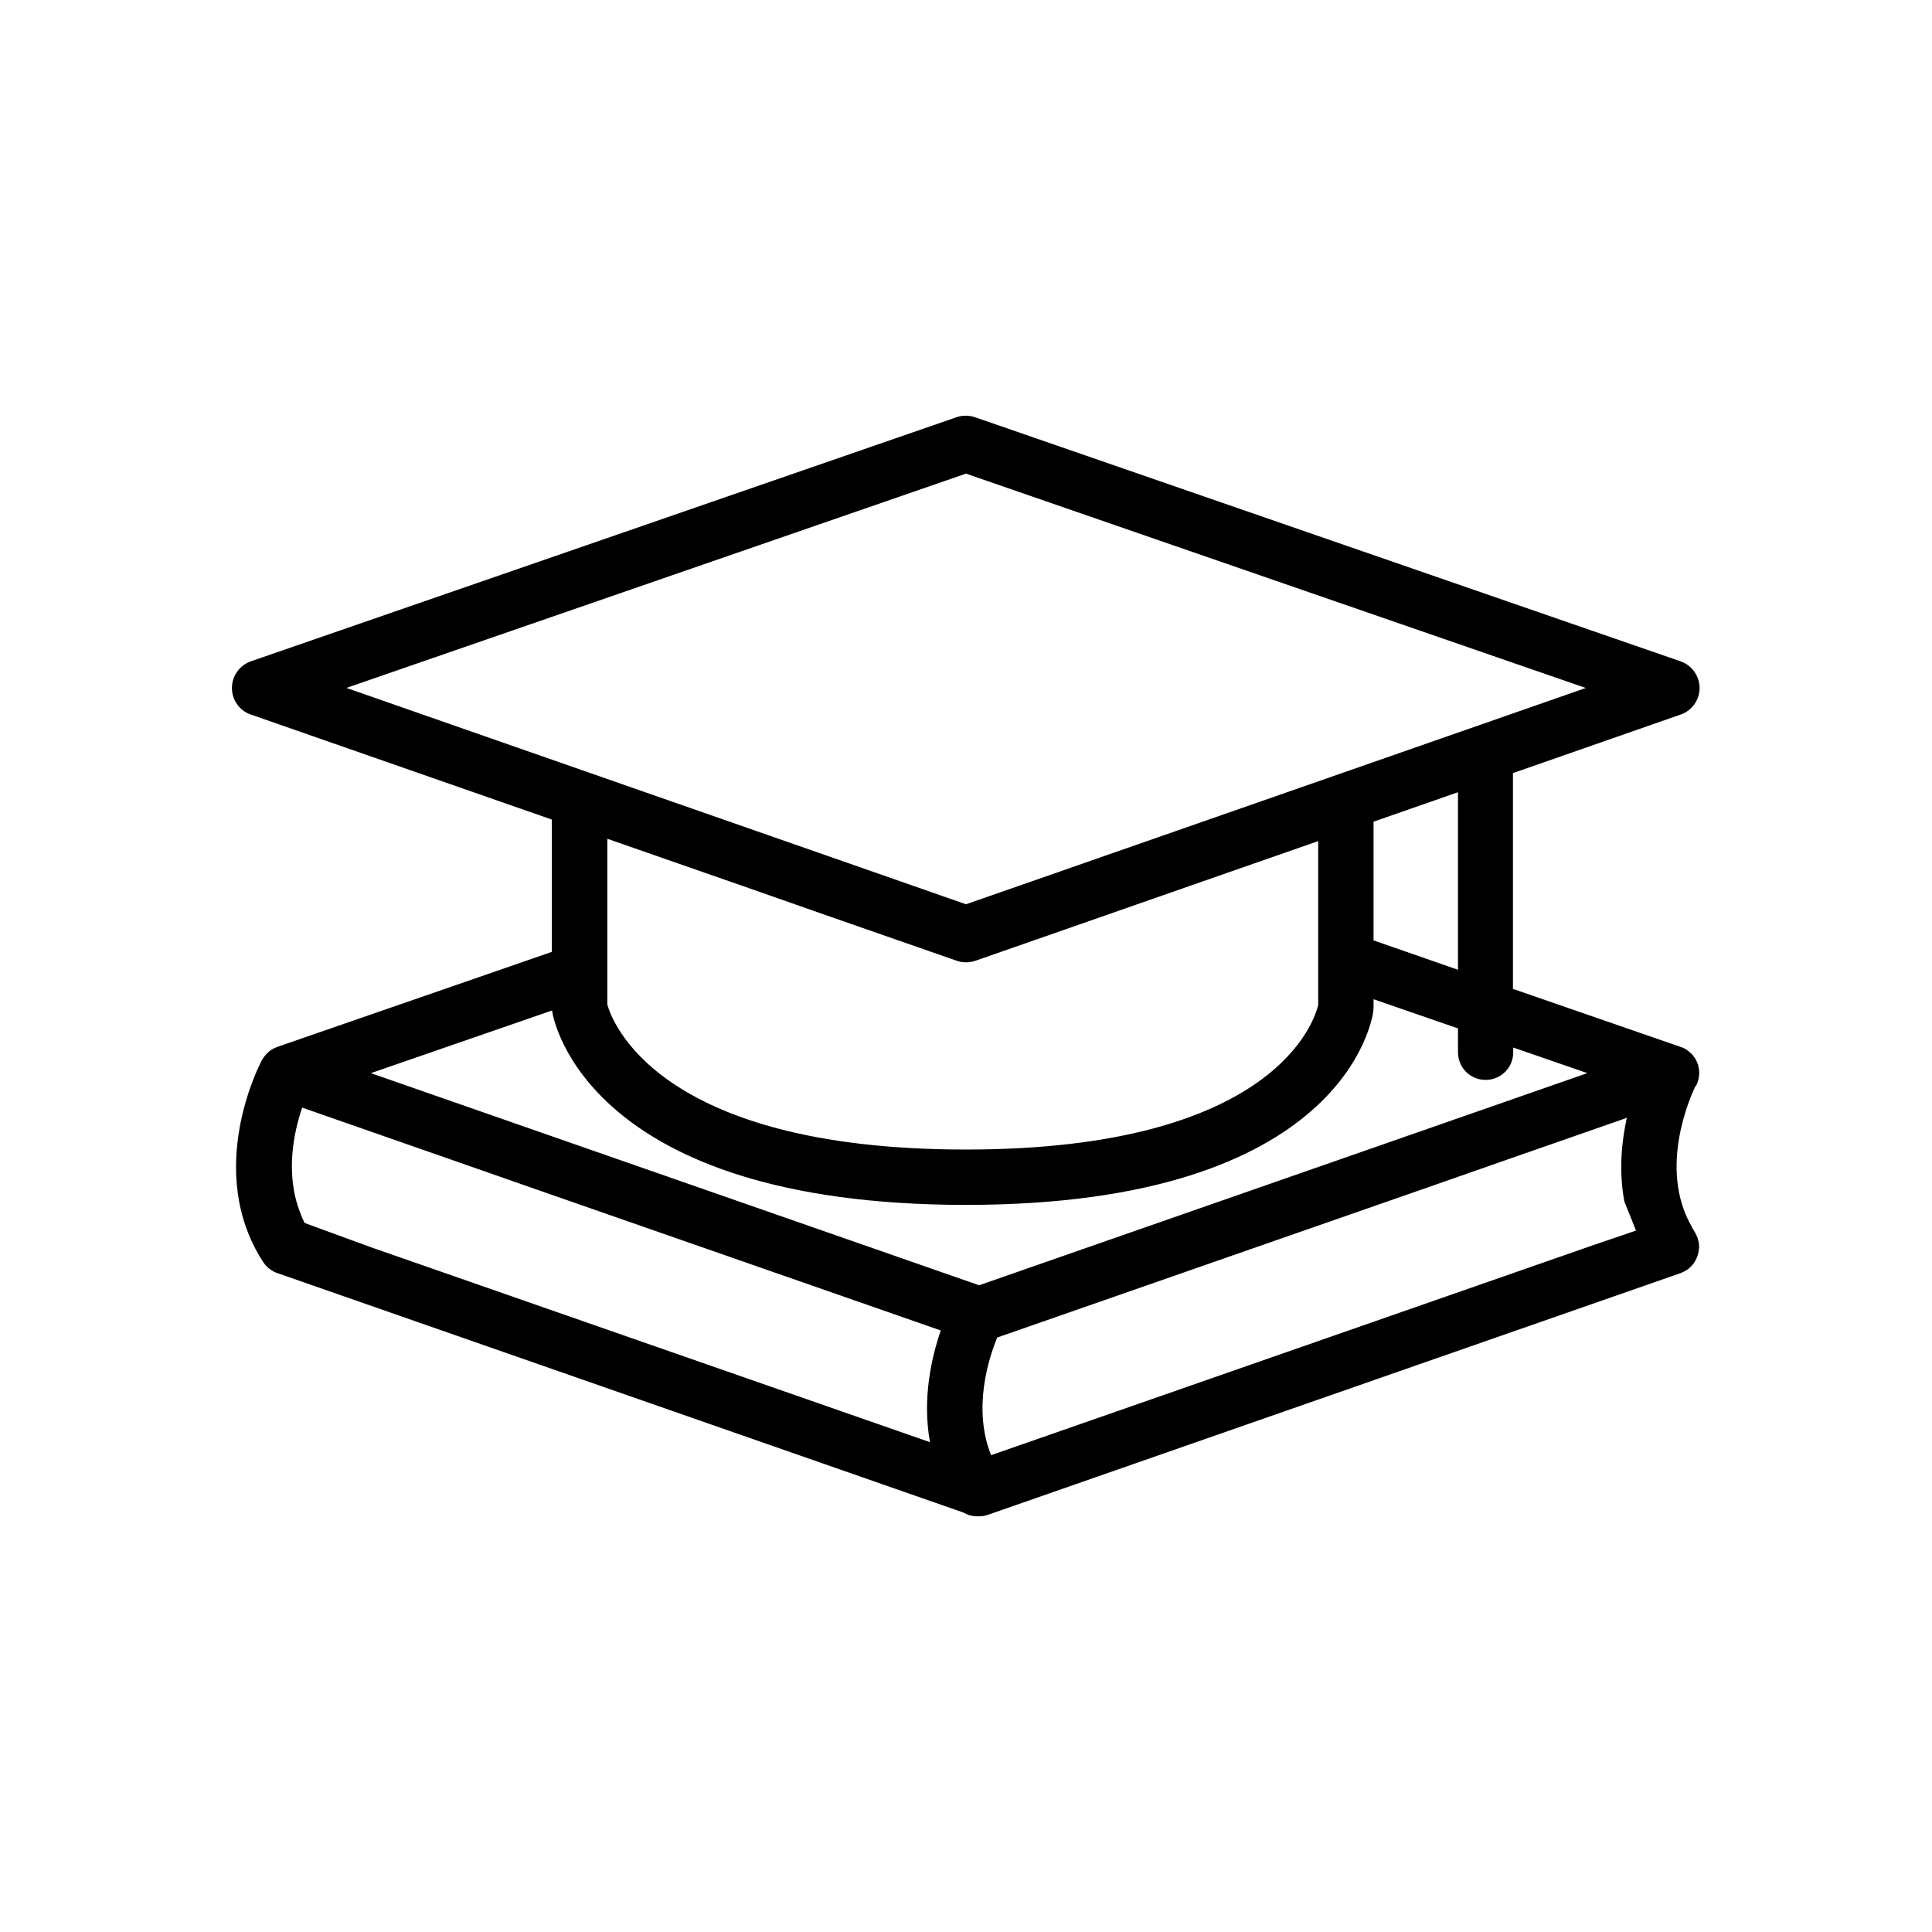 <?xml version="1.0" encoding="UTF-8"?>
<svg id="Layer_1" data-name="Layer 1" xmlns="http://www.w3.org/2000/svg" viewBox="0 0 200 200">
  <path d="M175.56,112.42s.01-.01.01-.01c0-.01.01-.01.01-.02.08-.15.15-.32.2-.48.01-.05.02-.09.03-.13.02-.13.06-.25.07-.37,0-.06.01-.13.01-.19,0-.05.01-.11.01-.15,0-.06-.01-.12-.01-.17-.01-.06-.01-.13-.01-.19-.02-.13-.05-.26-.08-.39-.01-.04-.01-.07-.02-.11-.06-.15-.12-.32-.2-.46-.01-.05-.05-.08-.07-.12-.06-.11-.12-.21-.2-.3-.04-.06-.08-.11-.12-.15-.07-.08-.15-.16-.25-.23-.04-.05-.08-.08-.13-.12-.13-.11-.27-.2-.41-.28-.01-.01-.02-.01-.04-.02-.13-.06-.26-.12-.4-.16l-17.34-6v-22.34l17.36-6.06c1.18-.41,1.96-1.52,1.96-2.75s-.79-2.35-1.97-2.76l-73.04-25.27c-.62-.21-1.3-.21-1.91,0l-73.05,25.27c-1.17.41-1.96,1.51-1.96,2.76s.78,2.35,1.96,2.75l31.15,10.87v13.7l-28.4,9.83c-.12.05-.23.09-.34.15-.02.01-.05.01-.07.02-.14.08-.28.17-.41.27-.05.04-.09.08-.13.12-.09.08-.18.15-.25.25-.05.05-.08.09-.12.14-.08.11-.16.21-.23.33-.01.04-.04.06-.05.08-.25.47-6,11.47.13,20.93,0,.01.01.01.02.02.12.19.26.35.41.49.04.04.07.06.11.09.15.13.33.26.51.36,0,0,.01,0,.02.01.13.06.26.12.39.16l71,24.78c.44.25.93.4,1.45.4.02,0,.04-.01.06-.01.05,0,.08.01.13.01.32,0,.63-.06.93-.16l71.7-25.02c.2-.07.37-.16.55-.27.05-.02.08-.06.13-.08.11-.07.21-.15.3-.25.03-.04.07-.06.1-.09.12-.12.22-.25.32-.39.02-.04.05-.07.07-.12.07-.11.13-.21.17-.33.02-.05.05-.11.07-.16.05-.11.07-.21.1-.32.01-.06.02-.12.04-.18.02-.12.03-.23.05-.36,0-.05.01-.09.01-.14v-.04c0-.15-.01-.32-.04-.47-.01-.05-.02-.08-.04-.13-.02-.13-.06-.25-.1-.37-.02-.05-.05-.11-.07-.15-.05-.12-.1-.23-.16-.34-.01-.01-.02-.03-.04-.06-.02-.03-.04-.06-.06-.09-.01-.04-.04-.08-.06-.12-.06-.09-.12-.19-.17-.3-3.55-6.12-.11-13.59.34-14.55.01-.04.03-.06.05-.09ZM150.93,100.39l-8.74-3.04v-12.29l8.74-3.05v18.37ZM35.84,71.22l64.16-22.19,64.16,22.19-48.54,16.94h-.01l-8.72,3.05h-.01l-6.88,2.4-5.52-1.93-8.73-3.05-49.9-17.42ZM136.46,87.07v16.96c-.34,1.46-4.32,14.97-36.46,14.97s-36.71-13.48-37.13-15.01v-17.16l14,4.88,8.72,3.06,13.46,4.69c.3.11.63.16.96.16s.65-.06.96-.16l14.81-5.17,8.73-3.05,11.95-4.17ZM96.26,149.29l-57.87-20.18-6.86-2.51c-.16-.34-.32-.68-.44-1.03-1.6-4.03-.68-8.36.19-10.91l15.61,5.45,8.72,3.05,41.78,14.57c-.95,2.74-1.94,7.03-1.12,11.57ZM38.4,111.09l18.76-6.49s0,.09.01.14c.13.82,3.6,19.99,42.83,19.99s42.07-19.27,42.17-20.09c.01-.11.02-.22.02-.34v-.86l8.74,3.02v2.47c0,1.59,1.27,2.86,2.86,2.86s2.86-1.27,2.86-2.86v-.49l7.67,2.65-62.96,21.96-62.97-21.96ZM164.32,129.11l-61.72,21.53c-1.93-4.8-.26-10.02.63-12.18l43.88-15.3,8.72-3.05,12.58-4.39c-.55,2.47-.84,5.5-.26,8.65l1.21,3.02-5.05,1.72Z"/>
</svg>